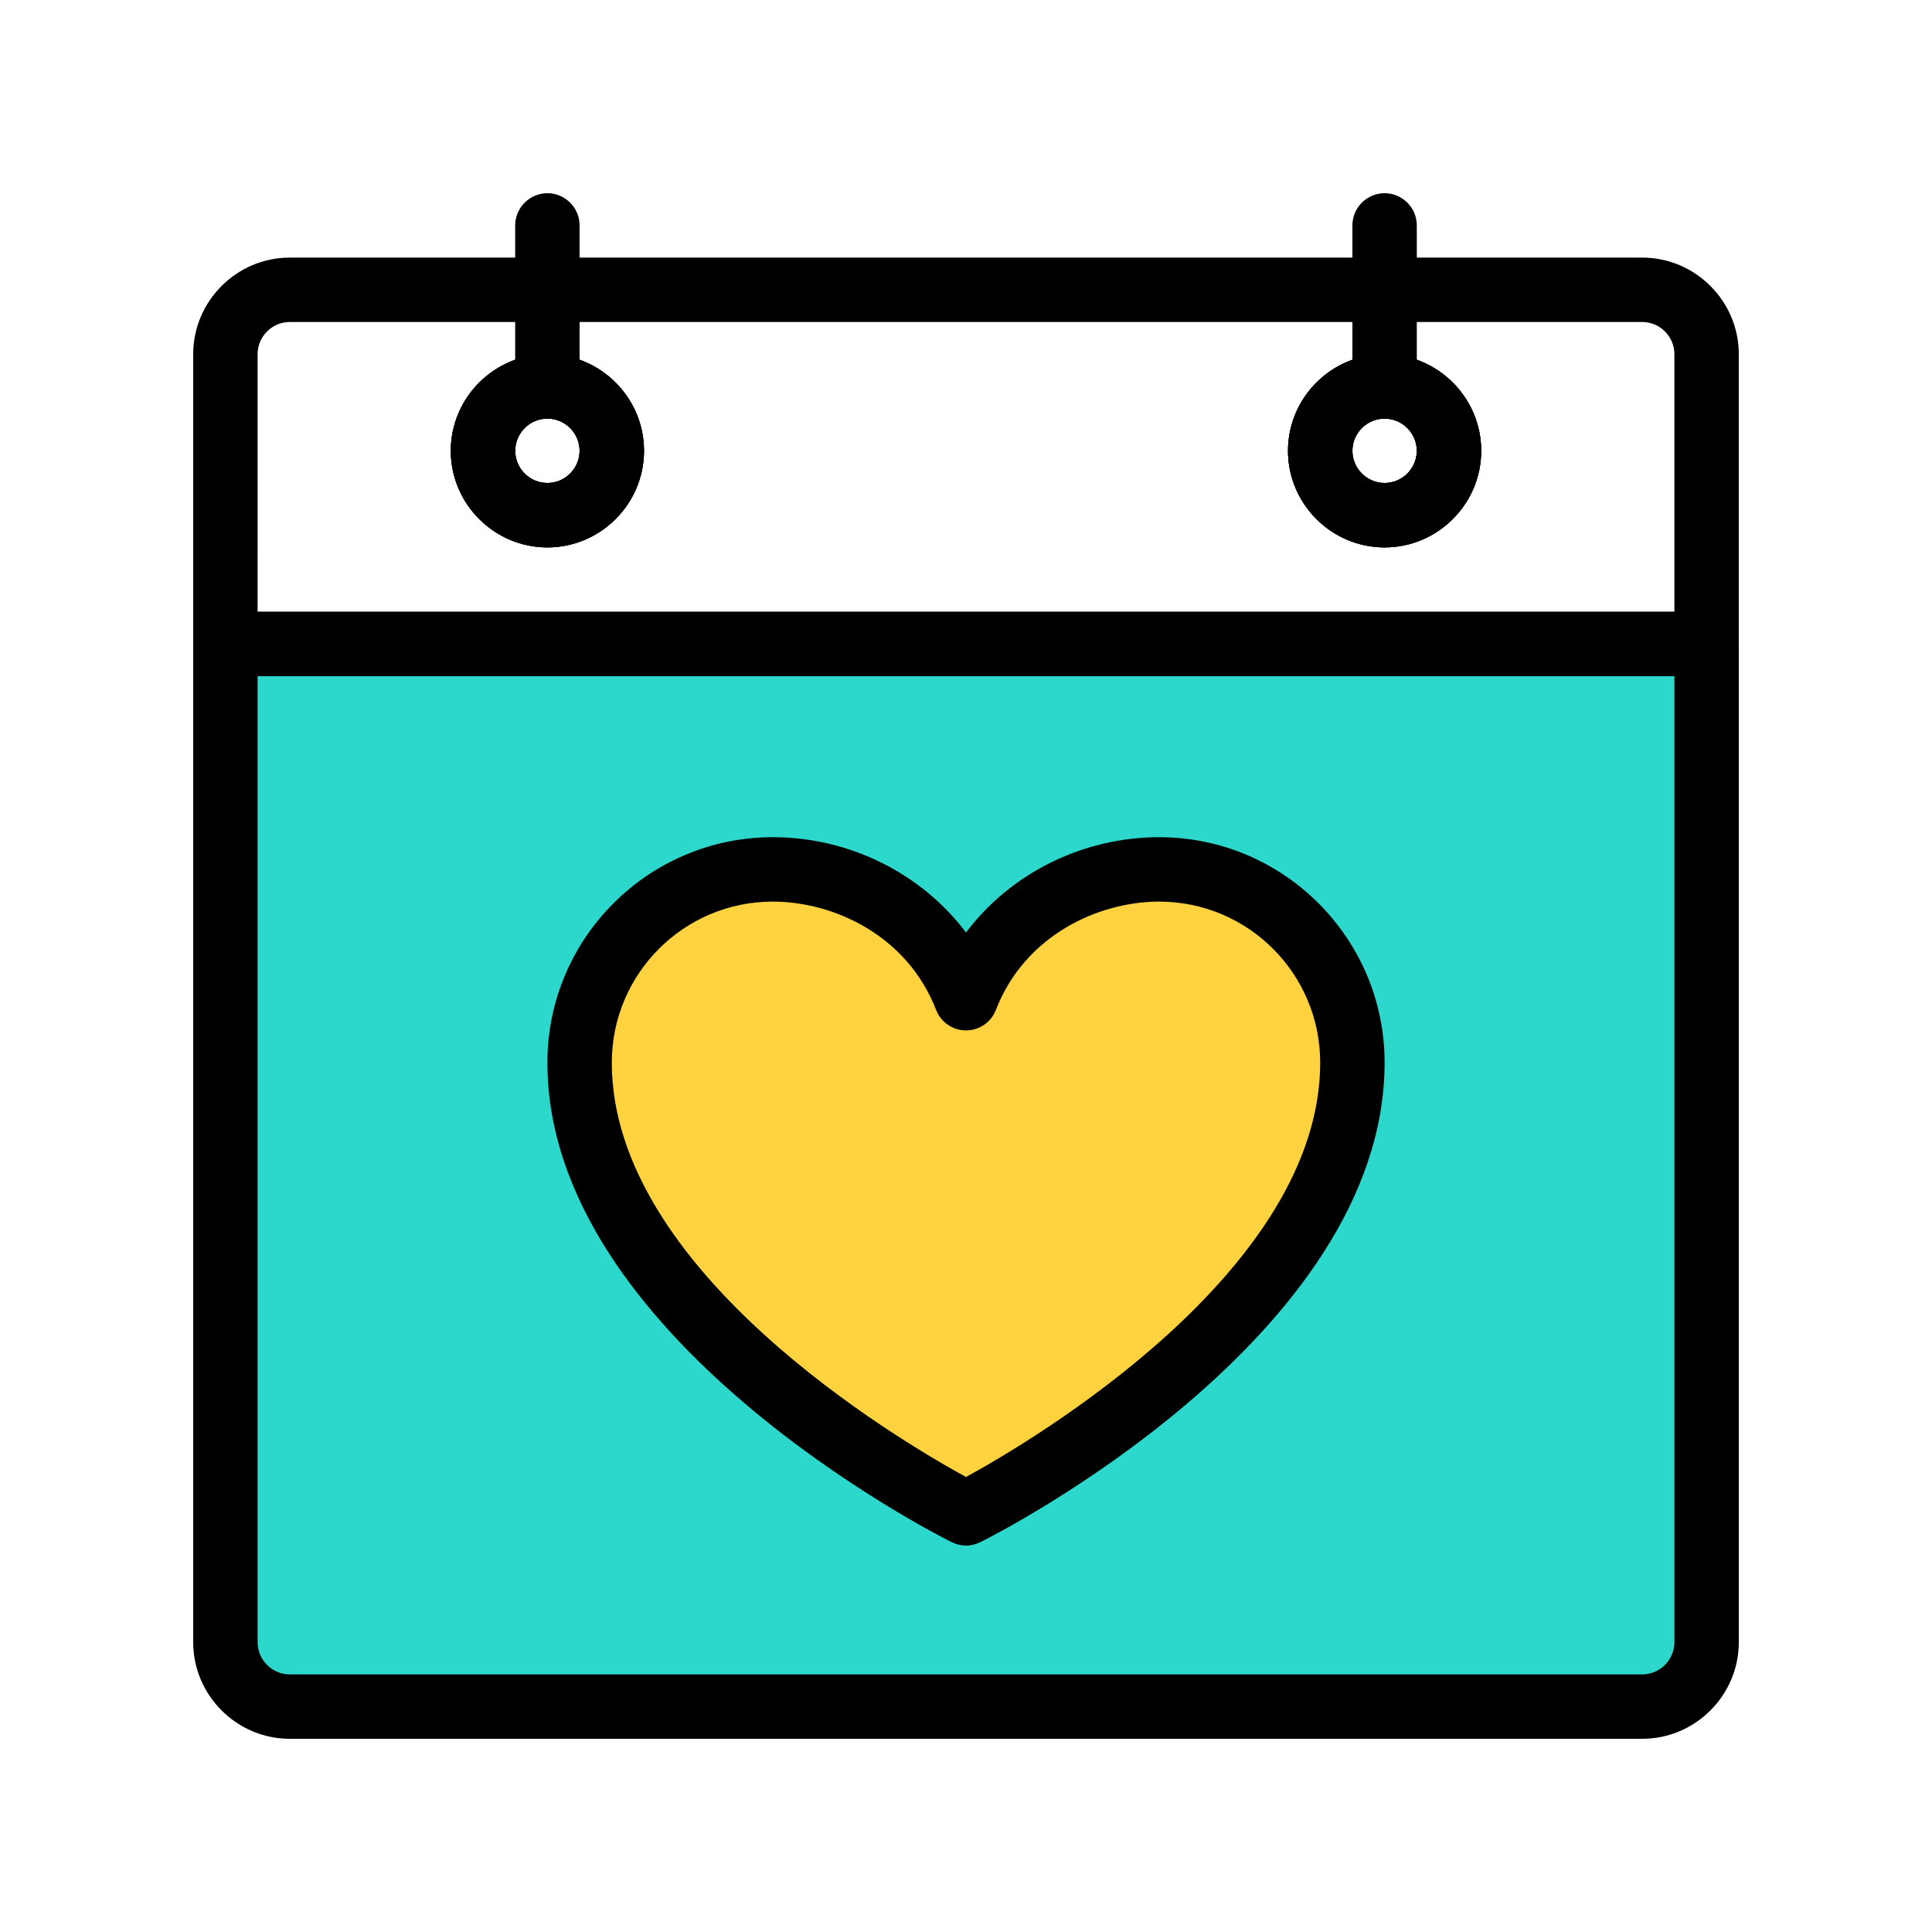 <?xml version="1.0" encoding="UTF-8" standalone="no"?><!-- icon666.com - MILLIONS OF FREE VECTOR ICONS --><svg width="1024" height="1024" id="Layer_1" viewBox="0 0 60 60" xmlns="http://www.w3.org/2000/svg"><g><g><g><path d="m53 21h-46c-.55 0-1-.45-1-1v-9c0-1.65 1.35-3 3-3h42c1.65 0 3 1.35 3 3v9c0 .55-.45 1-1 1zm-45-2h44v-8c0-.55-.45-1-1-1h-42c-.55 0-1 .45-1 1zm35-2c-1.65 0-3-1.35-3-3s1.35-3 3-3 3 1.35 3 3-1.35 3-3 3zm0-4c-.55 0-1 .45-1 1s.45 1 1 1 1-.45 1-1-.45-1-1-1zm-26 4c-1.65 0-3-1.35-3-3s1.35-3 3-3 3 1.35 3 3-1.35 3-3 3zm0-4c-.55 0-1 .45-1 1s.45 1 1 1 1-.45 1-1-.45-1-1-1z"/></g></g><g><g><path d="m17 17c-1.65 0-3-1.35-3-3s1.35-3 3-3 3 1.35 3 3-1.35 3-3 3zm0-4c-.55 0-1 .45-1 1s.45 1 1 1 1-.45 1-1-.45-1-1-1z"/></g></g><g><g><path d="m43 17c-1.65 0-3-1.35-3-3s1.35-3 3-3 3 1.35 3 3-1.35 3-3 3zm0-4c-.55 0-1 .45-1 1s.45 1 1 1 1-.45 1-1-.45-1-1-1z"/></g></g><g><g><path d="m53 20v31c0 1.1-.9 2-2 2h-42c-1.1 0-2-.9-2-2v-31z" fill="#2cd8cc"/></g><g><path d="m51 54h-42c-1.65 0-3-1.35-3-3v-31c0-.55.45-1 1-1h46c.55 0 1 .45 1 1v31c0 1.65-1.35 3-3 3zm-43-33v30c0 .55.45 1 1 1h42c.55 0 1-.45 1-1v-30z"/></g></g><g><g><path d="m43 13c-.55 0-1-.45-1-1v-5c0-.55.45-1 1-1s1 .45 1 1v5c0 .55-.45 1-1 1z"/></g></g><g><g><path d="m43 17c-1.65 0-3-1.35-3-3s1.35-3 3-3 3 1.35 3 3-1.35 3-3 3zm0-4c-.55 0-1 .45-1 1s.45 1 1 1 1-.45 1-1-.45-1-1-1z"/></g></g><g><g><path d="m17 13c-.55 0-1-.45-1-1v-5c0-.55.45-1 1-1s1 .45 1 1v5c0 .55-.45 1-1 1z"/></g></g><g><g><path d="m17 17c-1.65 0-3-1.35-3-3s1.35-3 3-3 3 1.35 3 3-1.35 3-3 3zm0-4c-.55 0-1 .45-1 1s.45 1 1 1 1-.45 1-1-.45-1-1-1z"/></g></g><g><g><path d="m30 31c-1-2.6-3.54-4-6-4-3.31 0-6 2.69-6 6 0 8 12 14 12 14s12-6 12-14c0-3.31-2.69-6-6-6-2.46 0-5 1.4-6 4z" fill="#ffd23f"/></g><g><path d="m30 48c-.15 0-.31-.04-.45-.11-.51-.25-12.55-6.37-12.55-14.89 0-3.86 3.14-7 7-7 2.4 0 4.63 1.14 6 2.96 1.37-1.82 3.6-2.96 6-2.96 3.86 0 7 3.14 7 7 0 8.52-12.04 14.64-12.55 14.89-.14.07-.3.11-.45.11zm-6-20c-2.76 0-5 2.24-5 5 0 6.46 8.88 11.71 11 12.87 2.12-1.16 11-6.42 11-12.87 0-2.76-2.24-5-5-5-1.88 0-4.17 1.04-5.07 3.36-.15.39-.52.64-.93.64s-.78-.25-.93-.64c-.9-2.32-3.19-3.36-5.07-3.36z"/></g></g></g></svg>